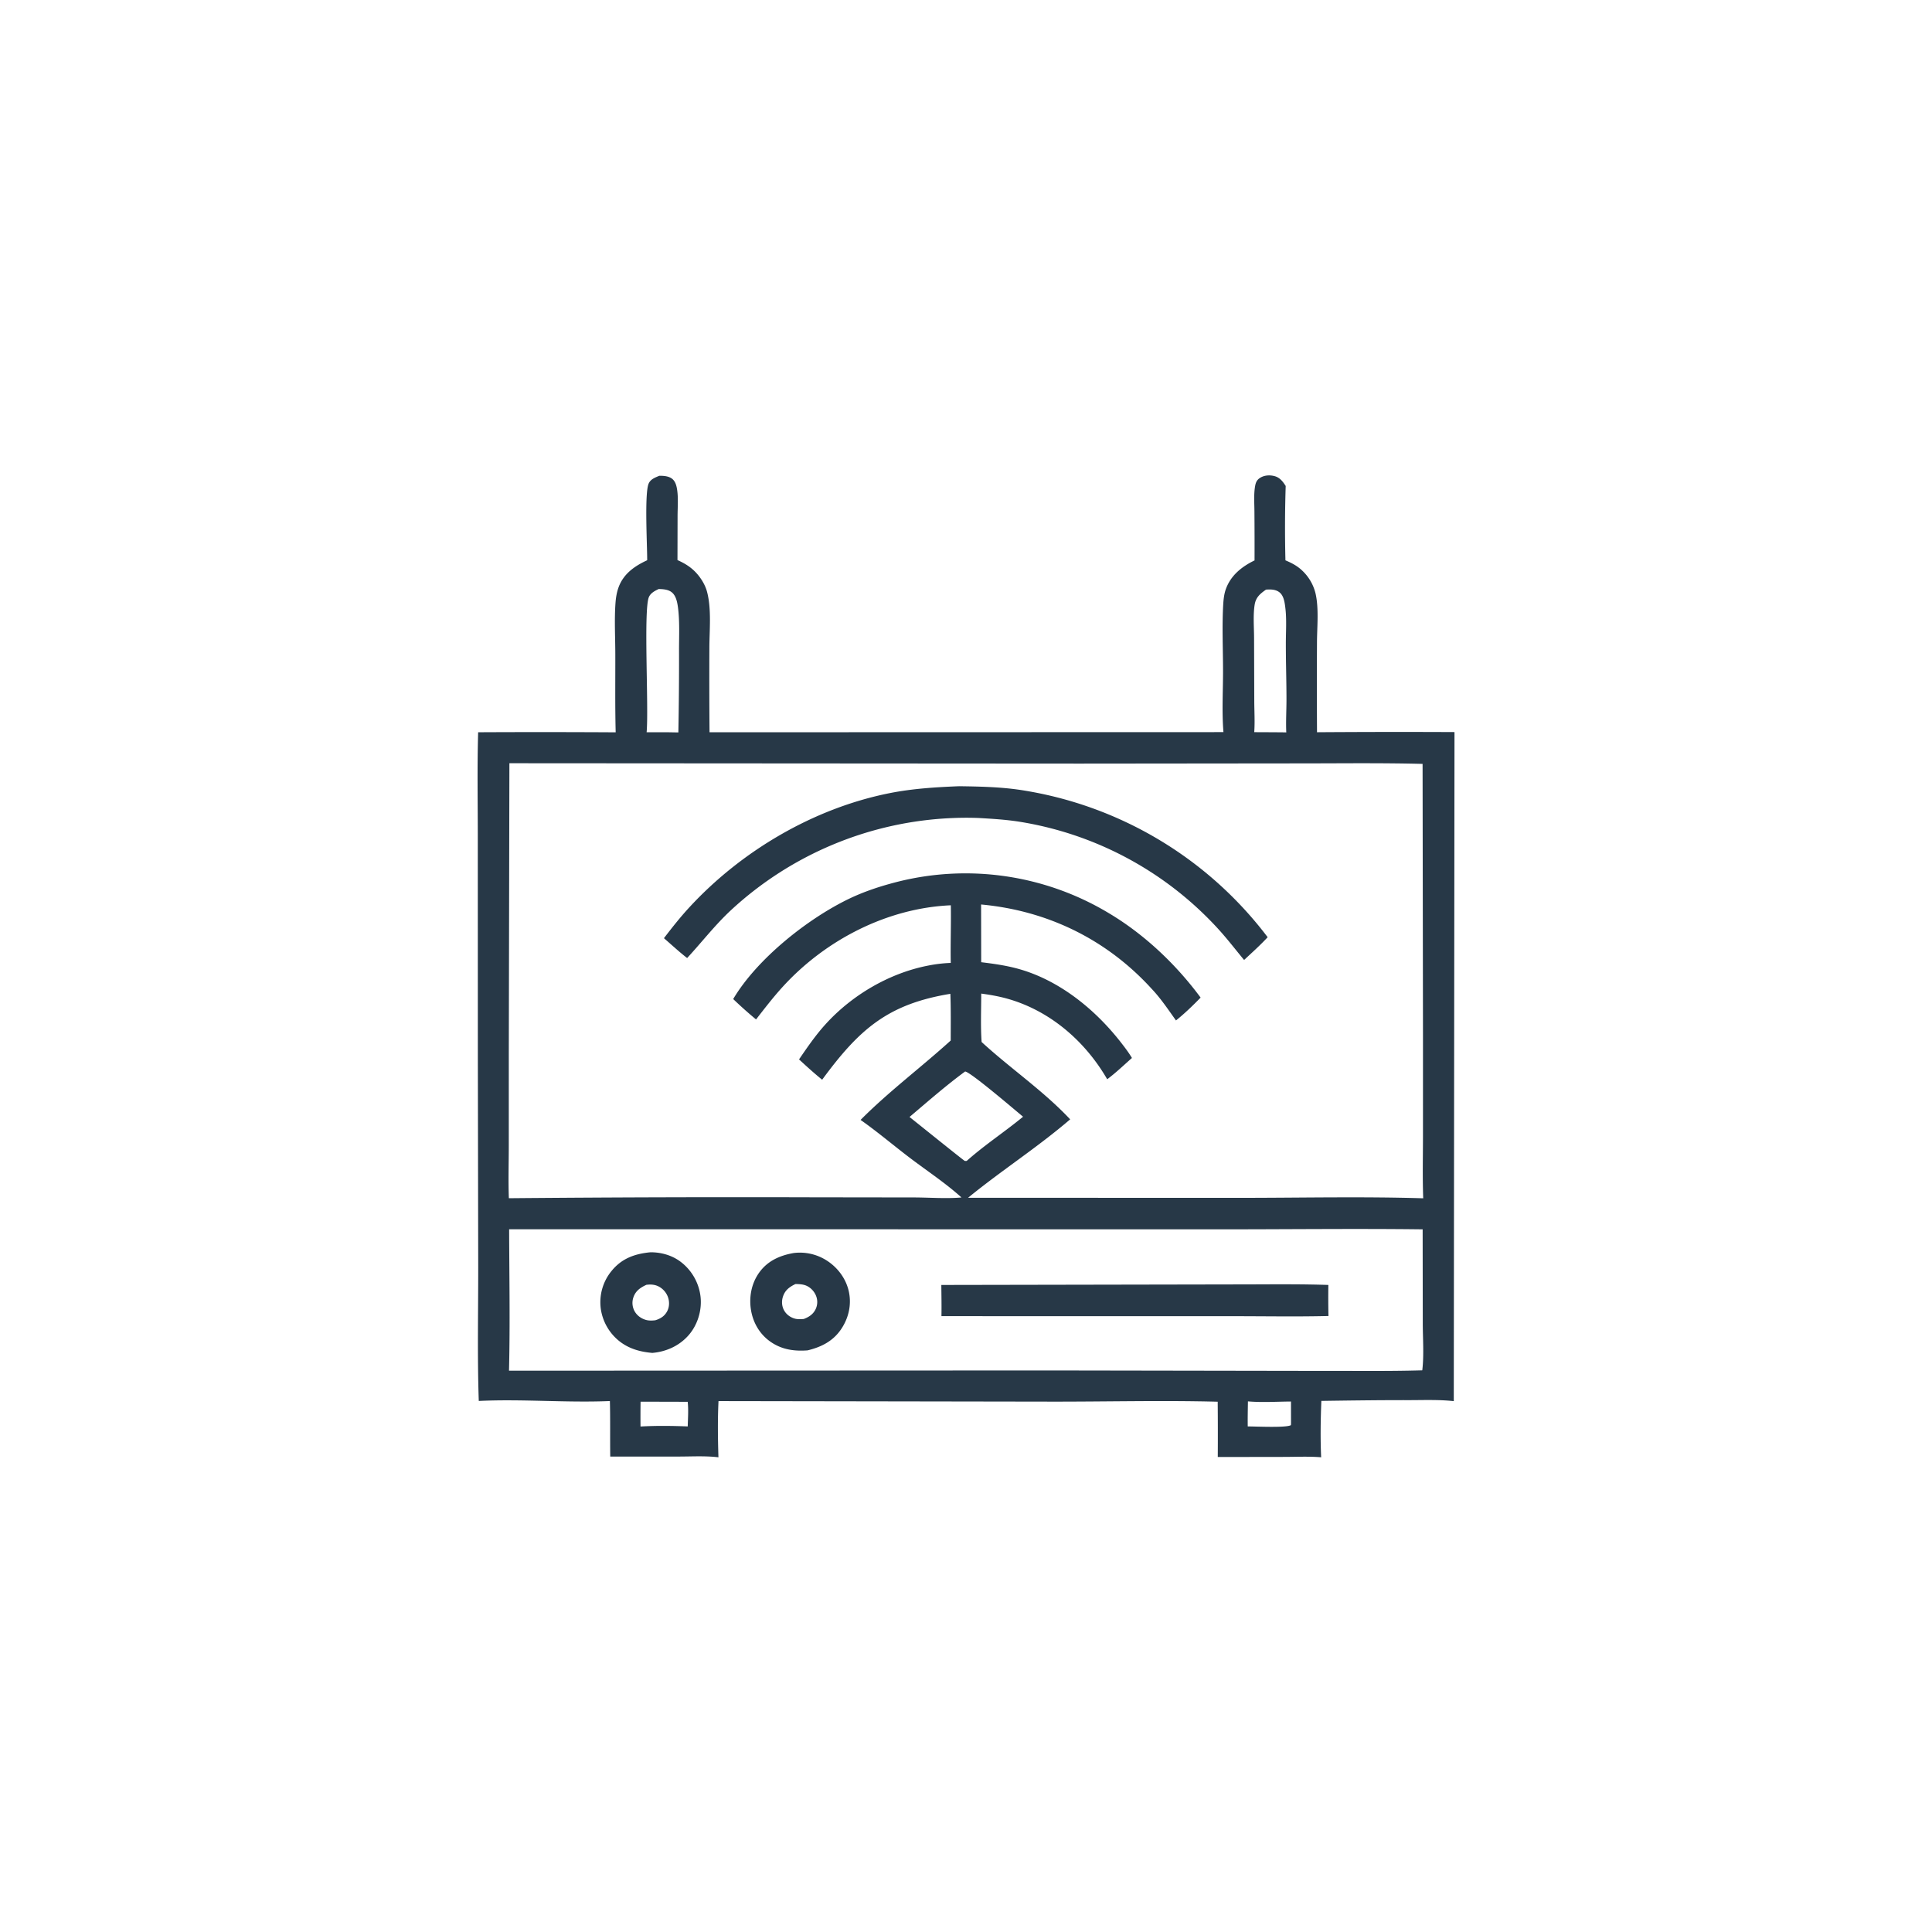<svg version="1.1" xmlns="http://www.w3.org/2000/svg" style="display: block;" viewBox="0 0 2048 2048" width="1024" height="1024">
<path transform="translate(0,0)" fill="rgb(39,56,71)" d="M 1329.87 594.067 A 4463.16 4463.16 0 0 0 1329.75 542.637 C 1329.72 533.608 1328.89 523.711 1330.55 514.829 C 1331.23 511.231 1332.46 508.656 1335.61 506.627 C 1340.06 503.763 1345.67 503.365 1350.72 504.619 C 1356.62 506.083 1359.76 510.294 1362.89 515.155 A 1370.62 1370.62 0 0 0 1362.62 593.96 C 1369.62 596.99 1375.29 599.857 1380.84 605.264 A 49.067 49.067 0 0 1 1394.58 629.312 C 1398.2 645.241 1396.08 665.103 1396.06 681.442 A 9391.78 9391.78 0 0 0 1396.09 776.202 A 12597 12597 0 0 1 1541.82 776.032 L 1541.07 1485.27 C 1525.38 1483.54 1509.28 1484.2 1493.5 1484.21 C 1462.52 1484.14 1431.65 1484.57 1400.69 1485.01 C 1399.9 1504.87 1399.57 1524.92 1400.48 1544.78 C 1387.64 1543.71 1374.29 1544.36 1361.4 1544.38 L 1290.89 1544.49 A 3583.57 3583.57 0 0 0 1290.81 1485.88 C 1231.88 1484.34 1172.51 1485.9 1113.54 1485.79 L 761.651 1485.22 C 760.676 1504.85 760.967 1525.14 761.567 1544.79 C 747.83 1543.12 733.201 1544.01 719.353 1544.01 L 646.886 1544.04 C 646.606 1524.42 647.014 1504.78 646.513 1485.17 C 600.269 1487.12 553.852 1482.85 507.522 1485.07 C 505.924 1438.01 506.967 1390.68 506.933 1343.6 L 506.535 1119.34 L 506.484 890.318 C 506.522 852.341 505.744 814.169 506.854 776.216 A 13916 13916 0 0 1 652.648 776.289 C 651.924 748.594 652.319 720.797 652.253 693.088 C 652.21 675.327 651.163 656.876 652.451 639.177 C 652.841 633.824 653.699 628.325 655.464 623.246 C 660.615 608.423 672.48 600.17 686.037 593.872 C 686.155 578.725 683.013 522.977 687.628 512.563 C 689.719 507.846 694.498 506.232 698.88 504.341 C 703.903 504.322 710.114 504.688 713.747 508.721 C 716.32 511.577 717.237 515.524 717.795 519.238 C 719.124 528.087 718.288 537.787 718.257 546.74 L 718.149 593.712 C 725.132 596.837 731.193 600.373 736.666 605.846 C 742.298 611.478 747.385 619.441 749.466 627.209 C 754.415 645.68 751.963 668.52 751.962 687.546 A 7483.27 7483.27 0 0 0 752.13 776.234 L 1296.91 776.081 C 1295.14 754.813 1296.47 732.922 1296.47 711.559 C 1296.47 688.014 1295.29 663.827 1296.69 640.359 C 1297.01 635.072 1297.65 629.506 1299.44 624.507 C 1304.7 609.857 1316.38 600.613 1329.87 594.067 z M 539.985 809.056 L 539.348 1116.6 L 539.33 1215.06 C 539.31 1233.37 538.72 1251.88 539.413 1270.16 A 27258.1 27258.1 0 0 1 862.784 1269.2 L 968.489 1269.34 C 985.14 1269.37 1002.7 1270.79 1019.22 1269.38 C 1002.49 1254.26 983.155 1241.51 965.161 1227.88 C 947.52 1214.53 930.314 1199.84 912.239 1187.16 C 942.234 1156.99 976.351 1131.51 1007.8 1102.99 C 1007.83 1086.5 1008.05 1069.98 1007.43 1053.49 C 940.631 1064.41 910.465 1091.59 871.509 1144.55 C 863.031 1137.69 855.029 1130.4 847.011 1123.01 C 855.727 1110.24 864.444 1097.55 874.833 1086.05 C 903.002 1054.85 942.712 1031.5 984.09 1023.52 A 149.558 149.558 0 0 1 1007.84 1020.74 C 1007.46 1000.36 1008.28 979.995 1007.92 959.637 C 940.635 962.564 875.337 996.202 830.081 1045.64 C 819.915 1056.75 810.684 1068.76 801.441 1080.64 A 436.051 436.051 0 0 1 777.218 1059.03 C 802.31 1016.65 855.826 974.081 899.785 952.858 C 915.918 945.069 933.103 939.432 950.435 934.975 A 294.878 294.878 0 0 1 1175 967.736 C 1212.85 990.188 1246.59 1022.13 1272.7 1057.49 C 1264.58 1065.87 1255.7 1074.43 1246.59 1081.72 C 1238.51 1070.44 1230.53 1058.46 1220.97 1048.36 C 1173.21 995.861 1110.51 965.289 1040 958.798 L 1040.1 1019.98 C 1054.46 1021.73 1068.56 1023.72 1082.48 1027.88 C 1124.71 1040.51 1161.49 1070.74 1188.28 1105.09 C 1192.4 1110.39 1196.47 1115.71 1199.9 1121.5 C 1191.33 1129.07 1182.84 1137.22 1173.68 1144.06 C 1150.14 1103.35 1112.39 1070.76 1066.56 1058.31 C 1057.84 1055.95 1049.08 1054.45 1040.14 1053.24 C 1040.15 1070.22 1039.36 1087.64 1040.55 1104.56 C 1071.02 1132.56 1106.05 1156.3 1134.42 1186.55 C 1099.97 1216.17 1061.3 1240.94 1026.19 1269.7 L 1315.81 1269.77 C 1379.97 1269.74 1444.55 1268.28 1508.67 1270.24 C 1507.84 1248.35 1508.39 1226.38 1508.41 1204.47 L 1508.42 1099.91 L 1508 809.758 C 1464.62 808.63 1421.11 809.229 1377.71 809.221 L 1144.78 809.457 L 539.985 809.056 z M 539.709 1303.08 C 539.853 1352.99 540.81 1403.12 539.564 1453.01 L 1114.57 1452.75 L 1394.86 1453.21 C 1432.41 1453.06 1470.14 1453.72 1507.66 1452.62 C 1509.61 1436.58 1508.21 1418.93 1508.2 1402.73 L 1508.07 1303.15 C 1433.56 1302.24 1358.96 1303.26 1284.43 1303.12 L 539.709 1303.08 z M 1023.06 1135.83 C 1002.72 1150.75 983.392 1167.76 964.126 1184.05 C 969.945 1188.61 1021.67 1230.31 1022.66 1230.59 C 1023.24 1230.75 1023.87 1230.65 1024.47 1230.68 L 1025.09 1230.32 C 1043.99 1213.53 1065.06 1199.79 1084.5 1183.77 C 1076.21 1176.97 1028.75 1136.27 1023.06 1135.83 z M 698.243 624.392 C 694.14 626.357 689.606 628.625 687.78 633.11 C 682.048 647.184 687.825 750.358 685.445 776.203 L 708.25 776.231 L 719.097 776.414 A 4025.71 4025.71 0 0 0 719.799 689.373 C 719.782 674.496 720.615 658.654 718.678 643.888 C 718.034 638.979 716.874 632.867 713.409 629.079 C 709.565 624.876 703.565 624.532 698.243 624.392 z M 1342.02 625.025 C 1335.71 629.458 1331.22 633.166 1329.96 641.212 C 1328.23 652.294 1329.34 664.856 1329.37 676.116 L 1329.58 742.817 C 1329.61 753.764 1330.33 765.243 1329.55 776.125 L 1346.25 776.197 C 1352 776.252 1357.76 776.233 1363.51 776.372 C 1362.99 764.571 1363.73 752.83 1363.72 741.03 C 1363.7 721.504 1363.05 701.973 1363.05 682.435 C 1363.04 669.965 1364.04 656.653 1362.51 644.278 C 1361.85 638.96 1360.97 631.877 1356.63 628.176 C 1352.56 624.704 1347.06 624.652 1342.02 625.025 z M 679.034 1485.84 A 1110.47 1110.47 0 0 0 678.975 1512.16 C 695.604 1511.2 712.394 1511.43 729.033 1512.06 C 729.214 1503.5 729.968 1494.48 728.965 1485.97 L 679.034 1485.84 z M 1322.86 1485.52 C 1322.75 1494.36 1322.51 1503.23 1322.67 1512.08 C 1330.5 1512.02 1363.81 1513.72 1368.43 1510.69 L 1368.53 1508.74 L 1368.5 1485.67 C 1353.53 1485.77 1337.73 1486.83 1322.86 1485.52 z"/>
<path transform="translate(0,0)" fill="rgb(39,56,71)" d="M 841.295 1328.27 A 52.597 52.597 0 0 1 873.284 1334.37 C 885.8 1341.25 895.592 1353.05 899.277 1366.92 C 902.898 1380.55 900.431 1394.5 893.225 1406.5 C 884.675 1420.75 871.802 1427.64 856.114 1431.44 C 842.129 1432.49 829.158 1430.75 817.212 1422.62 C 805.918 1414.93 798.715 1403.09 796.265 1389.73 C 793.686 1375.67 796.344 1360.81 804.712 1349.08 C 813.645 1336.55 826.658 1330.83 841.295 1328.27 z M 843.296 1361.1 C 836.92 1364.14 832.213 1367.55 829.944 1374.53 C 828.367 1379.39 828.718 1384.73 831.255 1389.21 C 833.718 1393.56 838.031 1396.64 842.847 1397.87 C 845.835 1398.62 848.943 1398.36 851.989 1398.19 C 857.628 1396.06 862.163 1393.1 864.754 1387.44 A 17.564 17.564 0 0 0 865.113 1373.82 C 863.259 1368.98 859.271 1364.72 854.443 1362.75 C 850.913 1361.32 847.051 1361.21 843.296 1361.1 z"/>
<path transform="translate(0,0)" fill="rgb(39,56,71)" d="M 689.46 1327.47 C 700.678 1327.4 712.092 1330.55 721.151 1337.28 A 54.163 54.163 0 0 1 742.609 1374.56 C 744.2 1388.89 739.585 1404.25 730.135 1415.17 C 720.286 1426.55 706.291 1432.9 691.464 1434.14 C 679.339 1433.08 668.065 1430.17 658.082 1422.88 A 53.561 53.561 0 0 1 636.939 1387.89 A 52.153 52.153 0 0 1 648.114 1347.47 C 658.977 1333.96 672.842 1329.07 689.46 1327.47 z M 685.186 1361.96 C 678.86 1364.93 673.862 1368.23 671.478 1375.13 A 18.182 18.182 0 0 0 672.67 1389.9 C 675.251 1394.59 679.803 1397.83 684.929 1399.22 C 688.091 1400.08 691.407 1399.9 694.633 1399.54 C 700.216 1397.84 704.675 1395.06 707.371 1389.69 C 709.752 1384.94 709.745 1379.31 707.843 1374.41 C 705.944 1369.51 701.924 1365.28 697.09 1363.2 C 693.297 1361.57 689.226 1361.42 685.186 1361.96 z"/>
<path transform="translate(0,0)" fill="rgb(39,56,71)" d="M 1327.11 1361.5 C 1354.08 1361.41 1381.16 1361.19 1408.12 1362.1 A 880.446 880.446 0 0 0 1408.23 1395.01 C 1373.24 1395.87 1338.09 1395.16 1303.08 1395.22 L 1084.44 1395.23 L 997.972 1395.13 C 998.203 1384.14 997.933 1373.11 997.848 1362.11 L 1327.11 1361.5 z"/>
<path transform="translate(0,0)" fill="rgb(39,56,71)" d="M 1016.71 833.424 C 1038.36 833.738 1059.95 834.157 1081.42 837.328 A 404.932 404.932 0 0 1 1343.77 993.488 C 1335.93 1001.96 1327.24 1009.74 1318.79 1017.61 C 1310.36 1007.45 1302.3 996.97 1293.51 987.101 A 363.066 363.066 0 0 0 1081.95 871.274 C 1067.1 868.842 1052.25 867.975 1037.25 867.09 A 342.88 342.88 0 0 0 1010.45 867.137 A 367.716 367.716 0 0 0 774.935 964.757 C 758.076 980.375 743.989 998.733 728.393 1015.56 C 719.913 1008.99 711.921 1001.54 703.808 994.518 C 712.38 983.305 721.057 972.313 730.63 961.929 C 785.945 901.927 862.566 856.795 942.965 840.783 C 967.394 835.918 991.871 834.444 1016.71 833.424 z"/>
</svg>